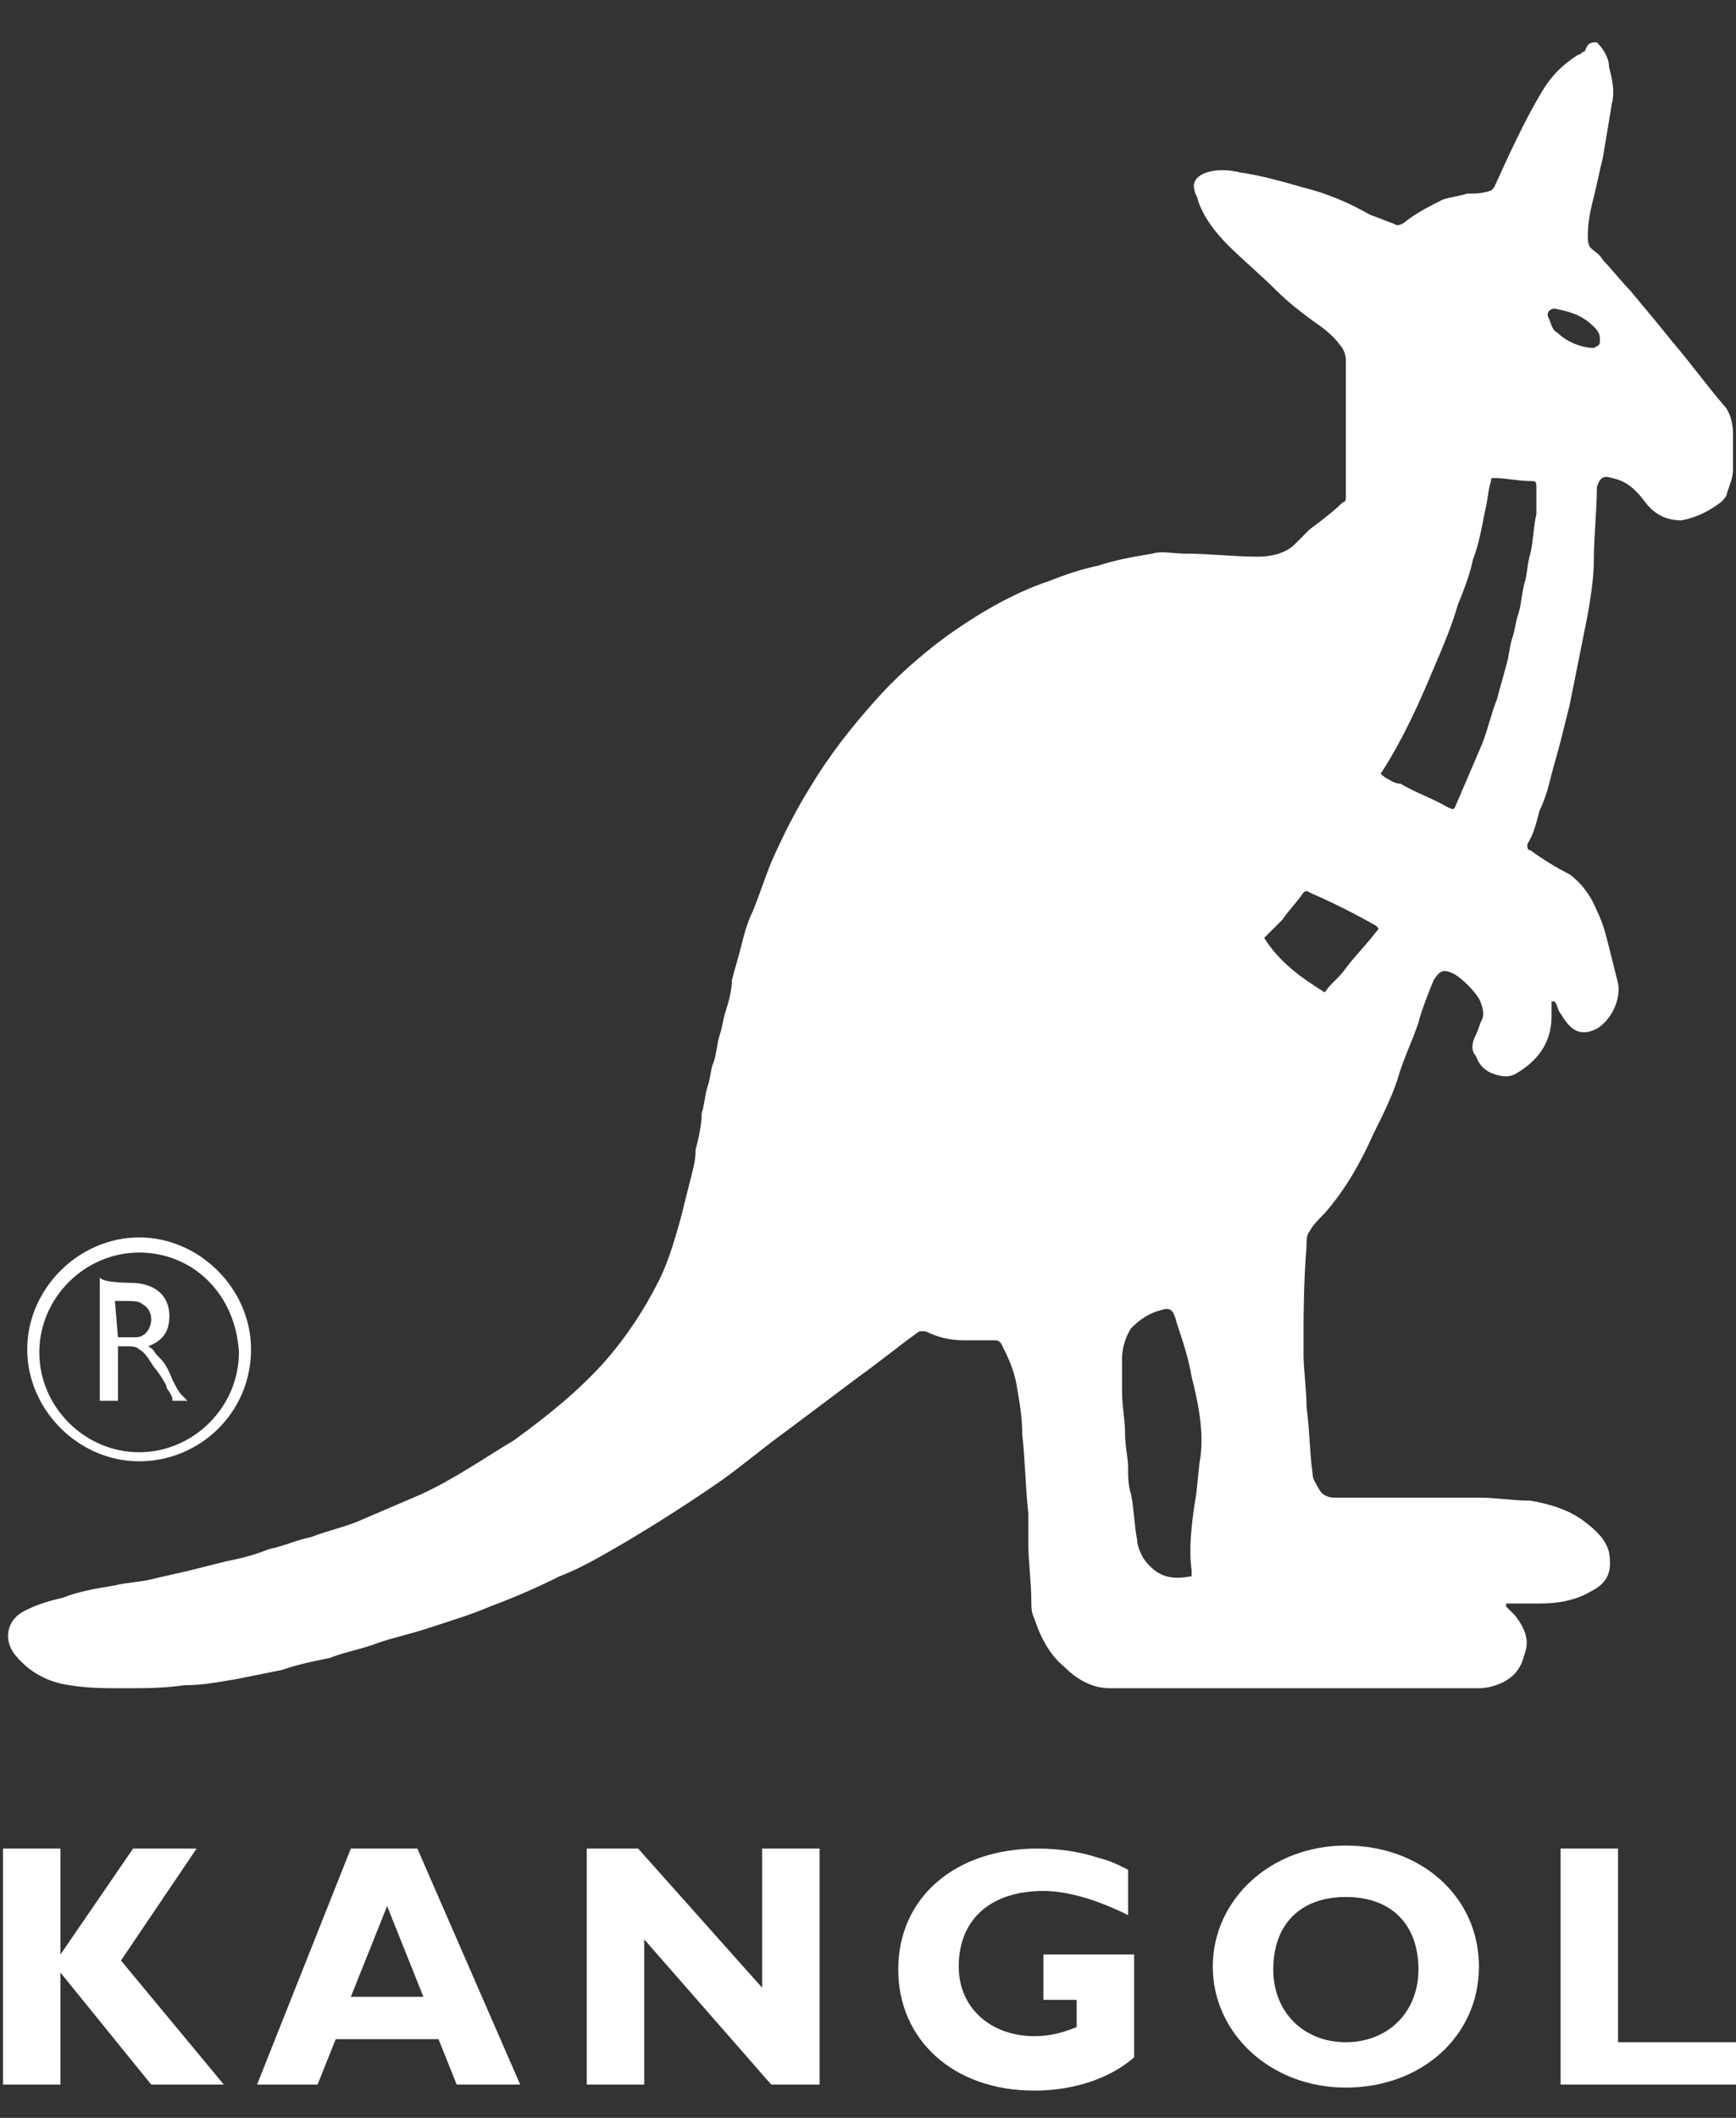 <?xml version="1.0" encoding="utf-8"?>
<!-- Generator: Adobe Illustrator 23.0.4, SVG Export Plug-In . SVG Version: 6.00 Build 0)  -->
<svg version="1.1" id="Ebene_1" xmlns="http://www.w3.org/2000/svg" xmlns:xlink="http://www.w3.org/1999/xlink" x="0px" y="0px"
	 viewBox="0 0 57.4 70" style="enable-background:new 0 0 57.4 70;" xml:space="preserve">
<rect x="0" y="0" width="57.4" height="70" fill="#333333" stroke="none"/>
<style type="text/css">
	.st0{fill:#FFFFFF;}
	.st1{fill-rule:evenodd;clip-rule:evenodd;fill:#FFFFFF;}
</style>
<g id="KANGOL">
	<g>
		<g>
			<g>
				<path class="st0" d="M4,64.8l3.4,4.1H5l-3-3.7v3.7H0.1v-7.8H2v3.5l0,0l2.4-3.5h2.1L4,64.8z"/>
				<path class="st0" d="M12.8,63l1.2,3h-2.4L12.8,63z M13.8,61.1h-2.2l-3.1,7.8h2l0.6-1.5h3.4l0.6,1.5h2.1L13.8,61.1z"/>
				<path class="st0" d="M27.1,68.9h-1.6l-4.2-4.8v4.8h-1.9v-7.8h1.7l4.1,4.6v-4.6h1.9V68.9L27.1,68.9z"/>
				<path class="st0" d="M37.3,63.3L37.3,63.3c-1-0.5-2-0.8-2.8-0.8c-1.7,0-2.8,0.9-2.8,2.5c0,1.4,1.1,2.3,2.5,2.3
					c0.5,0,0.9-0.1,1.4-0.3v-0.9h-1.1v-1.5h3V68c-0.8,0.7-2,1.1-3.3,1.1c-2.7,0-4.5-1.7-4.5-4c0-2.4,1.9-4,4.6-4
					c0.7,0,1.4,0.1,2,0.3c0.4,0.1,0.6,0.2,1,0.4L37.3,63.3L37.3,63.3z"/>
				<path class="st0" d="M46.9,65.1c0,1.4-1,2.4-2.4,2.4s-2.4-1-2.4-2.4c0-1.5,0.9-2.4,2.4-2.4C46,62.7,46.9,63.6,46.9,65.1z
					 M48.9,65c0-2.3-1.9-4-4.4-4s-4.4,1.8-4.4,4c0,2.2,1.9,4,4.4,4S48.9,67.3,48.9,65z"/>
				<path class="st0" d="M57.4,68.9h-5.8v-7.8h1.9v6.4h3.9C57.4,67.5,57.4,68.9,57.4,68.9z"/>
			</g>
			<g>
				<path class="st0" d="M4.6,48.3c-2,0-3.7-1.7-3.7-3.7s1.7-3.7,3.7-3.7s3.7,1.7,3.7,3.7C8.3,46.7,6.6,48.3,4.6,48.3z M4.6,41.4
					c-1.8,0-3.3,1.5-3.3,3.3S2.8,48,4.6,48s3.3-1.5,3.3-3.3C7.8,42.8,6.4,41.4,4.6,41.4z"/>
				<path class="st0" d="M4.3,42.4c0.8,0,1.3,0.4,1.3,1.1c0,0.5-0.2,0.8-0.7,1c0.2,0.1,0.2,0.2,0.3,0.3c0.2,0.2,0.3,0.3,0.5,0.8
					C5.8,45.8,5.9,46,6,46.1l0.2,0.2l0,0H5.7v-0.1L5.6,46c0,0-0.1-0.1-0.1-0.2c-0.1-0.2-0.3-0.5-0.4-0.6c-0.2-0.3-0.3-0.5-0.5-0.6
					c-0.1-0.1-0.2-0.1-0.5-0.1H3.9v1.8H3.3v-4.1C3.3,42.4,4.3,42.4,4.3,42.4z M3.9,44.2h0.2c0.2,0,0.3,0,0.4,0
					c0.3,0,0.5-0.3,0.5-0.6c0-0.2-0.1-0.4-0.3-0.5C4.6,43,4.4,43,4,43H3.8L3.9,44.2L3.9,44.2z"/>
			</g>
			<path class="st1" d="M52.8,1.4c0.2,0.2,0.4,0.5,0.4,0.8c0.1,0.4,0.2,0.8,0.1,1.2C53.2,4,53.1,4.6,53,5.2
				c-0.1,0.4-0.2,0.9-0.3,1.3s-0.2,0.8-0.2,1.3c0,0.1,0,0.3,0.1,0.4c0.1,0.1,0.3,0.2,0.4,0.4c0.3,0.3,0.6,0.7,0.9,1
				c0.5,0.6,1,1.2,1.4,1.7c0.6,0.7,1.1,1.4,1.7,2.1c0.2,0.2,0.3,0.6,0.3,0.9c0,0.4,0,0.8,0,1.2c0,0.3-0.1,0.5-0.2,0.8
				c0,0.1-0.1,0.2-0.2,0.3c-0.4,0.3-0.8,0.5-1.3,0.6c-0.5,0-0.9-0.2-1.2-0.6s-0.6-0.7-1.1-0.8c-0.3-0.1-0.4,0-0.5,0.3
				c0,0.8-0.1,1.6-0.1,2.4c0,0.6-0.1,1.2-0.2,1.8c-0.1,0.5-0.2,1-0.3,1.5s-0.2,1-0.3,1.5c-0.1,0.4-0.2,0.8-0.3,1.2
				c-0.1,0.4-0.2,0.7-0.3,1.1s-0.2,0.8-0.4,1.2c-0.1,0.4-0.2,0.8-0.4,1.1c0,0.1,0,0.2,0.1,0.2c0.4,0.3,0.9,0.6,1.3,0.8
				c0.4,0.3,0.7,0.7,0.9,1.2c0.2,0.4,0.3,0.8,0.4,1.2c0.1,0.4,0.2,0.8,0.3,1.2c0.1,0.5-0.2,1.2-0.7,1.5c-0.6,0.3-0.9,0-1.2-0.5
				c-0.1-0.1-0.1-0.3-0.2-0.4c0,0,0,0-0.1,0c0,0.2,0,0.3,0,0.5c0,0.9-0.5,1.5-1.2,1.9c-0.2,0.1-0.4,0.1-0.7,0s-0.5-0.3-0.6-0.6
				c-0.2-0.2-0.1-0.5,0-0.7s0.1-0.3,0.2-0.5s0-0.5-0.1-0.7c-0.2-0.3-0.5-0.6-0.8-0.8c-0.4-0.2-0.5-0.1-0.7,0.2
				c-0.2,0.5-0.4,1-0.5,1.4c-0.2,0.6-0.5,1.2-0.7,1.9c-0.2,0.6-0.5,1.2-0.8,1.8c-0.4,0.9-0.9,1.8-1.6,2.6c-0.2,0.2-0.4,0.4-0.5,0.6
				c-0.1,0.1-0.1,0.3-0.1,0.5c-0.1,1.2-0.1,2.4-0.1,3.5c0,0.6,0.1,1.2,0.1,1.8c0.1,0.7,0.1,1.5,0.2,2.2c0,0.2,0.1,0.3,0.2,0.5
				s0.3,0.3,0.5,0.3c1.1,0,2.2,0,3.3,0c0.5,0,1,0,1.5,0c0.6,0,1.1,0.1,1.7,0.1c0.6,0.1,1.3,0.3,1.8,0.7c0.4,0.3,0.7,0.6,0.8,1
				c0.1,0.6,0,1-0.6,1.3c-0.5,0.3-1.1,0.4-1.7,0.4c-0.4,0-0.7,0-1.1,0c0,0,0,0,0,0.1c0.1,0.1,0.2,0.2,0.3,0.3
				c0.3,0.4,0.5,0.8,0.3,1.3c-0.1,0.4-0.3,0.7-0.7,0.9c-0.2,0.1-0.5,0.2-0.8,0.2c-1.6,0-3.1,0-4.7,0c-0.4,0-0.9,0-1.3,0
				c-2.1,0-4.1,0-6.2,0c-0.6,0-1.1-0.3-1.5-0.7c-0.5-0.4-0.8-1-1-1.6c-0.1-0.2-0.1-0.4-0.1-0.6c0-0.6-0.1-1.3-0.1-1.9
				c0-0.3,0-0.7,0-1c-0.1-0.9-0.1-1.7-0.2-2.6c0-0.6-0.1-1.1-0.2-1.7c-0.1-0.5-0.3-0.9-0.5-1.3c-0.1-0.1-0.1-0.1-0.3-0.1
				c-0.3,0-0.6,0-0.9,0c-0.5,0-0.9-0.1-1.3-0.3c0,0-0.1,0-0.2,0c-0.7,0.5-1.3,1-2,1.5c-0.8,0.6-1.6,1.2-2.4,1.8
				c-0.7,0.5-1.4,1.1-2.1,1.6c-1,0.7-2.1,1.4-3.1,2c-0.7,0.4-1.5,0.9-2.3,1.2c-0.8,0.4-1.5,0.7-2.3,1c-0.7,0.3-1.4,0.5-2,0.7
				s-1.1,0.3-1.7,0.5c-0.5,0.2-1.1,0.3-1.6,0.5c-0.5,0.1-1,0.2-1.6,0.4c-0.5,0.1-1,0.2-1.5,0.3c-0.6,0.1-1.1,0.2-1.7,0.2
				c-0.7,0.1-1.3,0.1-2,0.1c-0.6,0-1.2,0-1.8-0.1c-0.7-0.1-1.3-0.4-1.8-1c-0.4-0.5-0.3-1.2,0.4-1.5c0.4-0.2,0.8-0.3,1.2-0.4
				c0.5-0.2,1.1-0.3,1.7-0.4c0.4-0.1,0.8-0.1,1.2-0.2c0.4-0.1,0.9-0.2,1.3-0.3c0.4-0.1,0.8-0.2,1.2-0.3c0.5-0.1,0.9-0.2,1.4-0.4
				c0.5-0.1,0.9-0.3,1.4-0.4c0.5-0.2,1-0.3,1.5-0.5c0.7-0.3,1.4-0.6,2.1-0.9c1.1-0.5,2.1-1.2,3.1-1.8c1.1-0.8,2.1-1.6,3-2.6
				c0.7-0.8,1.3-1.7,1.8-2.7c0.3-0.6,0.5-1.3,0.7-2c0.1-0.4,0.2-0.8,0.3-1.2S23,38.4,23,38c0.1-0.4,0.2-0.8,0.2-1.2
				c0.1-0.3,0.1-0.6,0.2-0.9c0.1-0.3,0.1-0.6,0.2-0.8c0.1-0.3,0.1-0.6,0.2-0.9c0.1-0.3,0.1-0.5,0.2-0.8s0.2-0.7,0.2-1
				c0.1-0.4,0.2-0.7,0.3-1.1s0.2-0.8,0.4-1.2c0.2-0.5,0.4-1.1,0.6-1.6c0.4-0.9,0.8-1.7,1.3-2.5c0.6-1,1.3-1.9,2.1-2.8
				c0.7-0.8,1.5-1.5,2.3-2.1c1.1-0.8,2.3-1.5,3.5-1.9c0.5-0.2,1.1-0.4,1.6-0.5c0.6-0.2,1.2-0.3,1.8-0.4c0.3-0.1,0.7,0,1.1,0
				c0.8,0,1.6,0.1,2.4,0.1c0.4,0,0.9-0.1,1.2-0.4c0.2-0.2,0.3-0.3,0.5-0.5c0.4-0.3,0.8-0.6,1.1-0.9c0.1,0,0.1-0.1,0.1-0.2
				c0-0.6,0-1.2,0-1.8c0-0.9,0-1.8,0-2.7c0-0.2-0.1-0.4-0.2-0.5c-0.2-0.3-0.6-0.6-0.9-0.8c-0.4-0.3-0.8-0.6-1.2-1
				c-0.5-0.5-1.1-1-1.6-1.5c-0.4-0.4-0.8-0.9-1-1.5c0-0.1-0.1-0.2-0.1-0.3c-0.1-0.3,0.1-0.5,0.4-0.6s0.7-0.1,1.1,0
				c0.7,0.1,1.4,0.3,2.1,0.5c0.8,0.2,1.5,0.5,2.2,0.9c0.3,0.1,0.5,0.2,0.8,0.3c0.1,0.1,0.3,0,0.4-0.1c0.4-0.3,0.8-0.5,1.2-0.7
				c0.3-0.1,0.5-0.1,0.8-0.2c0.3,0,0.5,0,0.8-0.1l0.1-0.1C49.9,5.1,50.4,4,51,3c0.3-0.5,0.7-0.9,1.2-1.2c0.1,0,0.1-0.1,0.2-0.1
				C52.5,1.4,52.6,1.4,52.8,1.4z M50.8,16.2c0-0.3,0-0.3-0.2-0.3c-0.4,0-0.8-0.1-1.2-0.1c-0.1,0-0.1,0-0.1,0.1
				c-0.1,0.3-0.1,0.6-0.2,1c-0.1,0.5-0.2,1.1-0.4,1.6c-0.1,0.5-0.3,1-0.5,1.5c-0.2,0.7-0.5,1.4-0.8,2.1c-0.5,1.2-1,2.3-1.7,3.4
				c-0.1,0.1,0,0.1,0.1,0.2c0.2,0.1,0.3,0.2,0.5,0.2c0.5,0.3,1.1,0.5,1.6,0.8c0.1,0,0.1,0.1,0.2,0c0.3-0.7,0.6-1.4,0.9-2.1
				c0.2-0.5,0.3-1,0.5-1.5c0.1-0.4,0.2-0.7,0.3-1.1c0.1-0.3,0.1-0.6,0.2-0.9s0.1-0.5,0.2-0.8s0.1-0.6,0.2-1c0.1-0.3,0.1-0.7,0.2-1
				c0.1-0.4,0.1-0.9,0.2-1.3C50.8,16.8,50.8,16.5,50.8,16.2z M39.4,52.1c0-0.1,0-0.1,0-0.2c-0.1-0.7,0-1.5,0.1-2.2
				c0.1-0.5,0.1-1,0.2-1.6c0.1-0.9-0.1-1.8-0.3-2.6c-0.1-0.6-0.3-1.2-0.5-1.8c-0.1-0.4-0.2-0.5-0.5-0.4l0,0c-0.4,0.1-0.7,0.3-1,0.6
				c-0.2,0.3-0.3,0.7-0.3,1c0,0.4,0,0.8,0,1.1c0,0.5,0.1,0.9,0.1,1.4c0,0.4,0.1,0.8,0.1,1.1s0,0.6,0.1,0.9c0.1,0.5,0.1,1,0.2,1.5
				c0,0.2,0.1,0.4,0.2,0.6C38.3,52.2,38.8,52.2,39.4,52.1z M43.8,32.8c0.2-0.3,0.5-0.5,0.7-0.8c0.3-0.4,0.7-0.8,1-1.2
				c0.1-0.1,0.1-0.1,0-0.2c-0.7-0.4-1.5-0.8-2.2-1.1c-0.1-0.1-0.2,0-0.2,0c-0.2,0.3-0.5,0.6-0.7,0.9c-0.2,0.2-0.4,0.4-0.6,0.6
				C42.3,31.8,43,32.3,43.8,32.8z M52.9,11.2c0-0.2-0.1-0.3-0.2-0.4c-0.4-0.4-0.8-0.5-1.3-0.6c-0.1,0-0.3,0.1-0.2,0.3
				s0.1,0.4,0.3,0.5c0.3,0.3,0.8,0.5,1.2,0.5C52.9,11.4,52.9,11.4,52.9,11.2z"/>
		</g>
	</g>
</g>
</svg>
